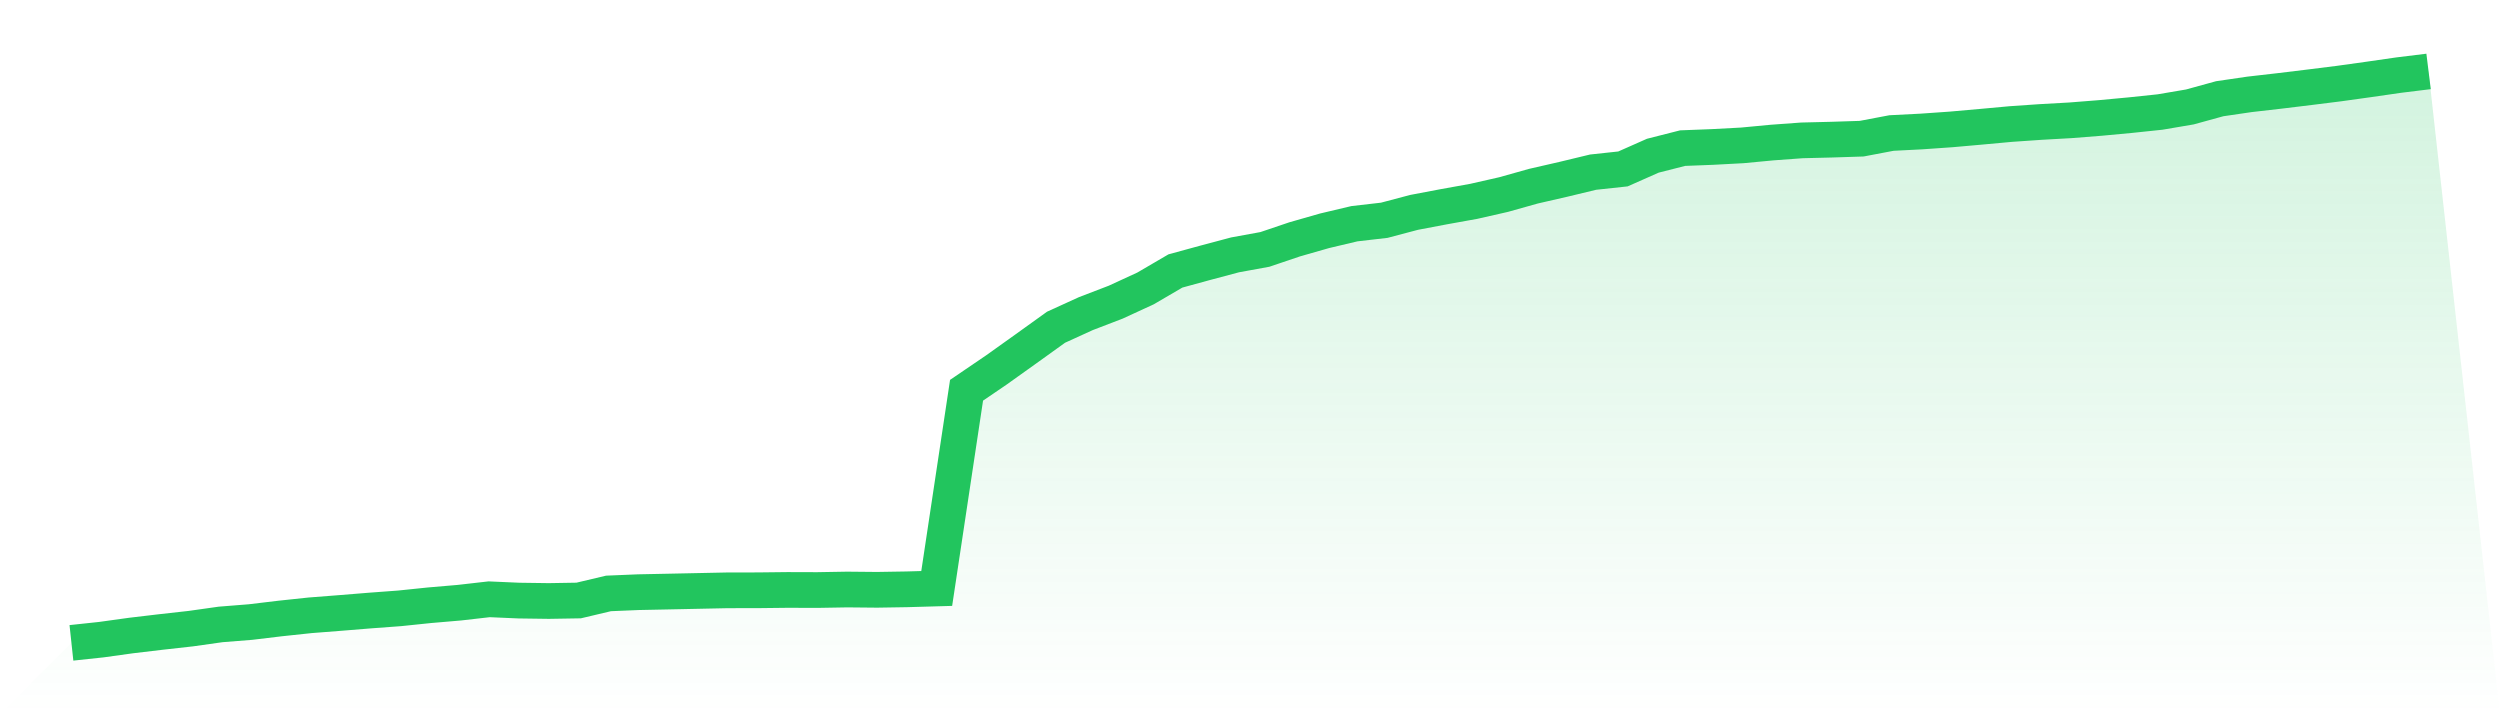 <svg viewBox="0 0 140 40" xmlns="http://www.w3.org/2000/svg">
<defs>
<linearGradient id="gradient" x1="0" x2="0" y1="0" y2="1">
<stop offset="0%" stop-color="#22c55e" stop-opacity="0.2"/>
<stop offset="100%" stop-color="#22c55e" stop-opacity="0"/>
</linearGradient>
</defs>
<path d="M4,36 L4,36 L5.671,35.821 L7.342,35.589 L9.013,35.391 L10.684,35.204 L12.354,34.968 L14.025,34.835 L15.696,34.635 L17.367,34.457 L19.038,34.327 L20.709,34.191 L22.38,34.067 L24.051,33.894 L25.722,33.751 L27.392,33.56 L29.063,33.633 L30.734,33.656 L32.405,33.628 L34.076,33.232 L35.747,33.162 L37.418,33.128 L39.089,33.093 L40.759,33.058 L42.43,33.056 L44.101,33.037 L45.772,33.042 L47.443,33.013 L49.114,33.029 L50.785,33.002 L52.456,32.954 L54.127,21.854 L55.797,20.718 L57.468,19.525 L59.139,18.324 L60.81,17.562 L62.481,16.921 L64.152,16.151 L65.823,15.174 L67.494,14.717 L69.165,14.272 L70.835,13.967 L72.506,13.402 L74.177,12.924 L75.848,12.528 L77.519,12.335 L79.19,11.893 L80.861,11.576 L82.532,11.275 L84.203,10.895 L85.873,10.426 L87.544,10.043 L89.215,9.64 L90.886,9.46 L92.557,8.72 L94.228,8.295 L95.899,8.23 L97.57,8.141 L99.24,7.983 L100.911,7.861 L102.582,7.82 L104.253,7.766 L105.924,7.449 L107.595,7.364 L109.266,7.247 L110.937,7.099 L112.608,6.946 L114.278,6.831 L115.949,6.737 L117.62,6.605 L119.291,6.449 L120.962,6.273 L122.633,5.989 L124.304,5.529 L125.975,5.284 L127.646,5.092 L129.316,4.889 L130.987,4.68 L132.658,4.447 L134.329,4.206 L136,4 L140,40 L0,40 z" fill="url(#gradient)"/>
<path d="M4,36 L4,36 L5.671,35.821 L7.342,35.589 L9.013,35.391 L10.684,35.204 L12.354,34.968 L14.025,34.835 L15.696,34.635 L17.367,34.457 L19.038,34.327 L20.709,34.191 L22.38,34.067 L24.051,33.894 L25.722,33.751 L27.392,33.56 L29.063,33.633 L30.734,33.656 L32.405,33.628 L34.076,33.232 L35.747,33.162 L37.418,33.128 L39.089,33.093 L40.759,33.058 L42.43,33.056 L44.101,33.037 L45.772,33.042 L47.443,33.013 L49.114,33.029 L50.785,33.002 L52.456,32.954 L54.127,21.854 L55.797,20.718 L57.468,19.525 L59.139,18.324 L60.81,17.562 L62.481,16.921 L64.152,16.151 L65.823,15.174 L67.494,14.717 L69.165,14.272 L70.835,13.967 L72.506,13.402 L74.177,12.924 L75.848,12.528 L77.519,12.335 L79.19,11.893 L80.861,11.576 L82.532,11.275 L84.203,10.895 L85.873,10.426 L87.544,10.043 L89.215,9.64 L90.886,9.46 L92.557,8.72 L94.228,8.295 L95.899,8.23 L97.57,8.141 L99.24,7.983 L100.911,7.861 L102.582,7.82 L104.253,7.766 L105.924,7.449 L107.595,7.364 L109.266,7.247 L110.937,7.099 L112.608,6.946 L114.278,6.831 L115.949,6.737 L117.62,6.605 L119.291,6.449 L120.962,6.273 L122.633,5.989 L124.304,5.529 L125.975,5.284 L127.646,5.092 L129.316,4.889 L130.987,4.68 L132.658,4.447 L134.329,4.206 L136,4" fill="none" stroke="#22c55e" stroke-width="2"/>
</svg>